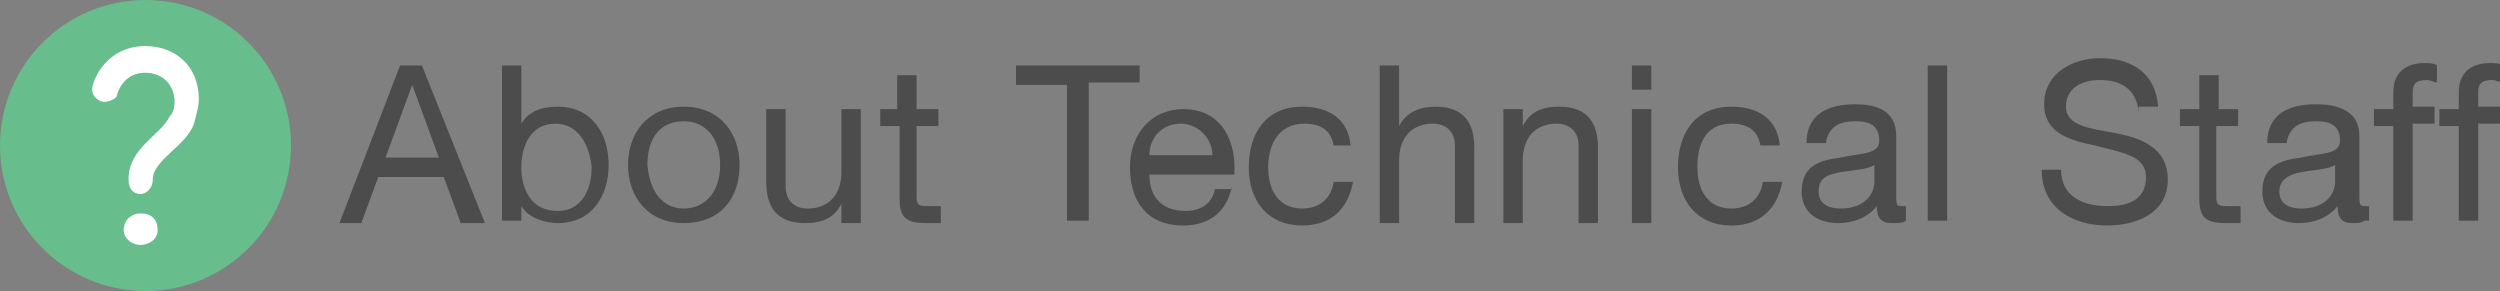<?xml version="1.0" encoding="utf-8"?>
<!-- Generator: Adobe Illustrator 27.2.0, SVG Export Plug-In . SVG Version: 6.00 Build 0)  -->
<svg version="1.1" id="レイヤー_1" xmlns="http://www.w3.org/2000/svg" xmlns:xlink="http://www.w3.org/1999/xlink" x="0px"
	 y="0px" width="103.1px" height="12px" viewBox="0 0 103.1 12" enable-background="new 0 0 103.1 12" xml:space="preserve">
<rect x="0" y="0" width="103.1" height="12" fill="#808080" stroke="none"/>
<g>
	<circle fill="#67BD8C" cx="6" cy="6" r="6"/>
	<g>
		<path fill="#FFFFFF" d="M5.3,7.4c0-1.3,1.3-1.8,1.7-2.6c0.2-0.2,0.2-0.5,0.2-0.7C7.1,3.2,6.4,3,6,3C5.2,3,4.9,3.6,4.8,4
			C4.7,4.1,4.5,4.2,4.3,4.2C4.1,4.2,3.8,4,3.8,3.7c0-0.4,0.6-1.8,2.2-1.8c1.2,0,2.2,0.8,2.2,2.2c0,0.3-0.1,0.6-0.2,1
			C7.7,6,6.3,6.6,6.3,7.4C6.3,7.8,6,8,5.8,8C5.5,8,5.3,7.8,5.3,7.4z M5.8,10.1c-0.4,0-0.7-0.3-0.7-0.6c0-0.5,0.4-0.7,0.7-0.7
			c0.4,0,0.7,0.2,0.7,0.7C6.5,9.9,6.1,10.1,5.8,10.1z"/>
	</g>
</g>
<g>
	<path fill="#4D4C4D" d="M16.5,2.7h0.9L20,9.2H19l-0.7-1.9h-2.7l-0.7,1.9H14L16.5,2.7z M15.9,6.5h2.2l-1.1-3h0L15.9,6.5z"/>
	<path fill="#4D4C4D" d="M20.7,2.7h0.8v2.4h0c0.3-0.5,0.8-0.7,1.5-0.7c1.4,0,2.1,1.1,2.1,2.4c0,1.3-0.7,2.4-2.1,2.4
		c-0.5,0-1.2-0.2-1.5-0.7h0v0.6h-0.8V2.7z M22.9,5.1c-1,0-1.4,0.9-1.4,1.8c0,0.9,0.4,1.8,1.5,1.8c1,0,1.4-0.9,1.4-1.8
		C24.3,5.9,23.8,5.1,22.9,5.1z"/>
	<path fill="#4D4C4D" d="M28.2,4.4c1.5,0,2.3,1.1,2.3,2.4c0,1.4-0.8,2.4-2.3,2.4s-2.3-1.1-2.3-2.4C25.9,5.5,26.7,4.4,28.2,4.4z
		 M28.2,8.6c0.8,0,1.5-0.6,1.5-1.8c0-1.1-0.6-1.8-1.5-1.8s-1.5,0.6-1.5,1.8C26.8,8,27.4,8.6,28.2,8.6z"/>
	<path fill="#4D4C4D" d="M35.4,9.2h-0.7V8.4h0c-0.3,0.6-0.8,0.8-1.5,0.8c-1.2,0-1.6-0.7-1.6-1.7V4.5h0.8v3.2c0,0.6,0.4,0.9,0.9,0.9
		c0.9,0,1.4-0.6,1.4-1.5V4.5h0.8V9.2z"/>
	<path fill="#4D4C4D" d="M37.8,4.5h0.9v0.7h-0.9v2.9c0,0.4,0.1,0.4,0.6,0.4h0.4v0.7h-0.6c-0.8,0-1.1-0.2-1.1-1v-3h-0.8V4.5H37V3.1
		h0.8V4.5z"/>
	<path fill="#4D4C4D" d="M44,3.5h-2.1V2.7H47v0.7h-2.1v5.7H44V3.5z"/>
	<path fill="#4D4C4D" d="M50.8,7.7c-0.2,1-0.9,1.6-2,1.6c-1.5,0-2.2-1-2.2-2.4c0-1.4,0.9-2.4,2.2-2.4c1.7,0,2.2,1.5,2.1,2.7h-3.5
		c0,0.8,0.4,1.5,1.5,1.5c0.6,0,1.1-0.3,1.2-0.9H50.8z M50,6.4c0-0.7-0.6-1.3-1.3-1.3c-0.8,0-1.3,0.6-1.3,1.3H50z"/>
	<path fill="#4D4C4D" d="M55,6c-0.1-0.6-0.5-0.9-1.2-0.9c-1.1,0-1.5,0.9-1.5,1.8c0,0.9,0.4,1.7,1.4,1.7c0.7,0,1.2-0.4,1.3-1.1h0.8
		c-0.2,1.1-0.9,1.8-2.1,1.8c-1.4,0-2.2-1-2.2-2.4c0-1.4,0.7-2.5,2.2-2.5c1.1,0,1.9,0.5,2,1.6H55z"/>
	<path fill="#4D4C4D" d="M56.9,2.7h0.8v2.5h0c0.3-0.6,0.9-0.8,1.5-0.8c1.2,0,1.6,0.7,1.6,1.7v3.1H60V6c0-0.6-0.4-0.9-0.9-0.9
		c-0.9,0-1.4,0.6-1.4,1.5v2.6h-0.8V2.7z"/>
	<path fill="#4D4C4D" d="M62.1,4.5h0.7v0.7h0c0.3-0.6,0.8-0.8,1.5-0.8c1.2,0,1.6,0.7,1.6,1.7v3.1h-0.8V6c0-0.6-0.4-0.9-0.9-0.9
		c-0.9,0-1.4,0.6-1.4,1.5v2.6h-0.8V4.5z"/>
	<path fill="#4D4C4D" d="M68.1,3.7h-0.8V2.7h0.8V3.7z M67.3,4.5h0.8v4.7h-0.8V4.5z"/>
	<path fill="#4D4C4D" d="M72.6,6c-0.1-0.6-0.5-0.9-1.2-0.9C70.3,5.1,70,6,70,6.9c0,0.9,0.4,1.7,1.4,1.7c0.7,0,1.2-0.4,1.3-1.1h0.8
		c-0.2,1.1-0.9,1.8-2.1,1.8c-1.4,0-2.2-1-2.2-2.4c0-1.4,0.7-2.5,2.2-2.5c1.1,0,1.9,0.5,2,1.6H72.6z"/>
	<path fill="#4D4C4D" d="M78.6,9.1c-0.1,0.1-0.3,0.1-0.6,0.1c-0.4,0-0.6-0.2-0.6-0.7c-0.4,0.5-1,0.7-1.6,0.7c-0.8,0-1.5-0.4-1.5-1.3
		c0-1.1,0.8-1.3,1.6-1.4c0.8-0.2,1.6-0.1,1.6-0.7c0-0.7-0.5-0.8-1-0.8c-0.6,0-1.1,0.2-1.2,0.9h-0.8c0-1.2,0.9-1.6,2-1.6
		c0.8,0,1.7,0.2,1.7,1.3v2.4c0,0.4,0,0.5,0.2,0.5c0.1,0,0.1,0,0.2,0V9.1z M77.3,6.8C77,7,76.5,7,75.9,7.1C75.4,7.2,75,7.3,75,7.9
		c0,0.5,0.4,0.7,0.9,0.7c1,0,1.4-0.6,1.4-1.1V6.8z"/>
	<path fill="#4D4C4D" d="M79.5,2.7h0.8v6.4h-0.8V2.7z"/>
	<path fill="#4D4C4D" d="M88.2,4.6c-0.1-0.9-0.7-1.3-1.6-1.3c-0.7,0-1.4,0.3-1.4,1.1c0,0.8,1,0.9,2.1,1.1c1,0.2,2.1,0.6,2.1,1.9
		c0,1.4-1.3,1.9-2.5,1.9c-1.4,0-2.7-0.7-2.7-2.3h0.8c0,1.1,0.9,1.5,1.9,1.5c0.8,0,1.6-0.2,1.6-1.2c0-0.9-1-1-2.1-1.3
		c-1-0.2-2.1-0.5-2.1-1.7c0-1.3,1.2-1.9,2.3-1.9c1.3,0,2.3,0.6,2.4,2H88.2z"/>
	<path fill="#4D4C4D" d="M91.4,4.5h0.9v0.7h-0.9v2.9c0,0.4,0.1,0.4,0.6,0.4h0.4v0.7h-0.6c-0.8,0-1.1-0.2-1.1-1v-3h-0.8V4.5h0.8V3.1
		h0.8V4.5z"/>
	<path fill="#4D4C4D" d="M97.5,9.1c-0.1,0.1-0.3,0.1-0.5,0.1c-0.4,0-0.6-0.2-0.6-0.7c-0.4,0.5-1,0.7-1.6,0.7c-0.8,0-1.5-0.4-1.5-1.3
		c0-1.1,0.8-1.3,1.6-1.4c0.8-0.2,1.6-0.1,1.6-0.7c0-0.7-0.5-0.8-1-0.8c-0.6,0-1.1,0.2-1.2,0.9h-0.8c0-1.2,0.9-1.6,2-1.6
		c0.8,0,1.8,0.2,1.8,1.3v2.4c0,0.4,0,0.5,0.2,0.5c0.1,0,0.1,0,0.2,0V9.1z M96.3,6.8C96,7,95.4,7,94.9,7.1c-0.5,0.1-0.9,0.3-0.9,0.8
		c0,0.5,0.4,0.7,0.9,0.7c1,0,1.4-0.6,1.4-1.1V6.8z"/>
	<path fill="#4D4C4D" d="M98.7,5.2h-0.8V4.5h0.8V3.8c0-0.8,0.5-1.2,1.3-1.2c0.1,0,0.4,0,0.5,0.1v0.7c-0.1,0-0.3-0.1-0.4-0.1
		c-0.4,0-0.6,0.1-0.6,0.5v0.6h0.9v0.7h-0.9v4h-0.8V5.2z"/>
	<path fill="#4D4C4D" d="M101.4,5.2h-0.8V4.5h0.8V3.8c0-0.8,0.5-1.2,1.3-1.2c0.1,0,0.4,0,0.5,0.1v0.7c-0.1,0-0.3-0.1-0.4-0.1
		c-0.4,0-0.6,0.1-0.6,0.5v0.6h0.9v0.7h-0.9v4h-0.8V5.2z"/>
</g>
</svg>
